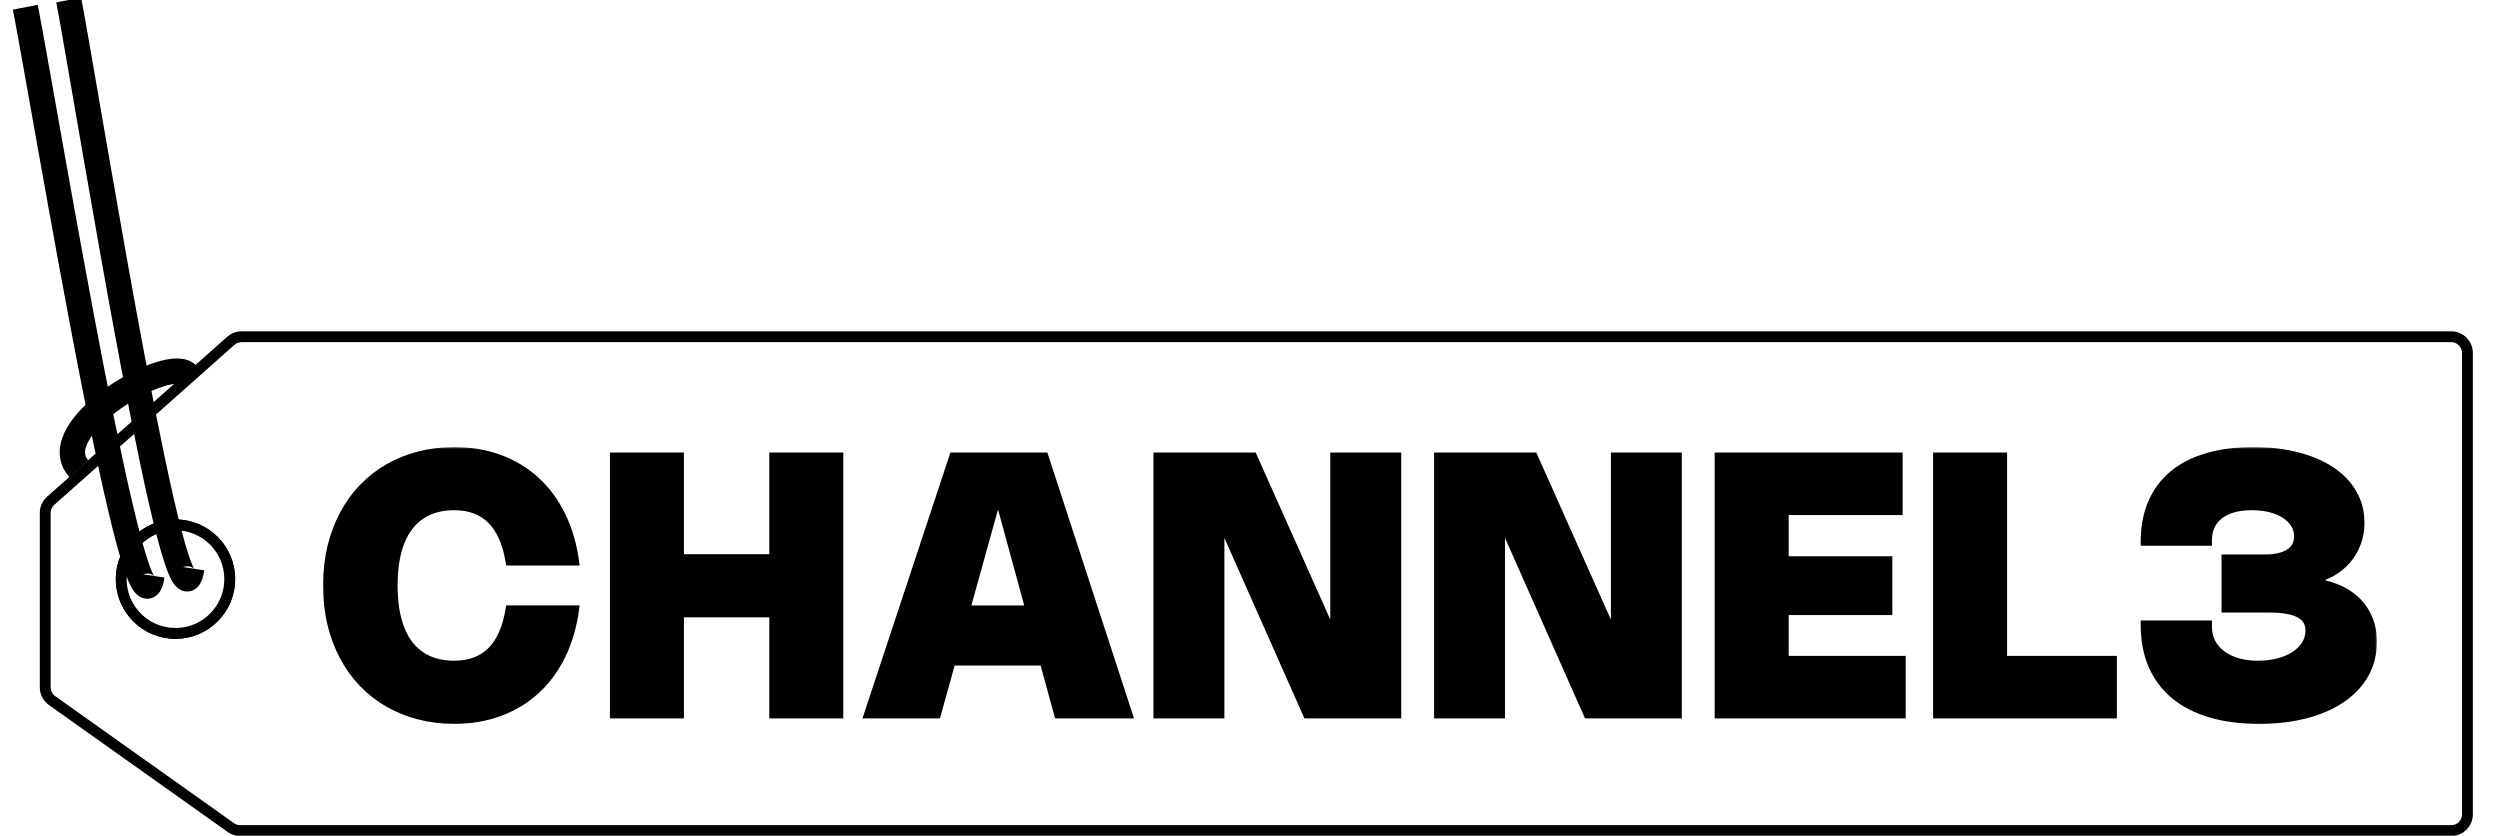 <svg width="691" height="231" viewBox="0 0 691 231" fill="none" xmlns="http://www.w3.org/2000/svg">
<g clip-path="url(#clip0_140_18)">
<mask id="path-1-outside-1_140_18" maskUnits="userSpaceOnUse" x="89" y="123.573" width="568" height="77" fill="black">
<rect fill="white" x="89" y="123.573" width="568" height="77"/>
<path d="M108.9 161.823C108.9 164.206 109.058 166.398 109.375 168.398C109.708 170.398 110.192 172.206 110.825 173.823C111.458 175.44 112.25 176.865 113.2 178.098C114.15 179.315 115.233 180.331 116.45 181.148C117.683 181.965 119.058 182.581 120.575 182.998C122.092 183.415 123.75 183.623 125.55 183.623C127.683 183.623 129.592 183.306 131.275 182.673C132.975 182.04 134.458 181.09 135.725 179.823C136.992 178.54 138.042 176.948 138.875 175.048C139.725 173.131 140.35 170.89 140.75 168.323H159.075C158.425 173.106 157.175 177.398 155.325 181.198C153.475 184.981 151.1 188.198 148.2 190.848C145.317 193.498 141.958 195.531 138.125 196.948C134.308 198.365 130.108 199.073 125.525 199.073C122.108 199.073 118.858 198.673 115.775 197.873C112.708 197.073 109.867 195.923 107.25 194.423C104.65 192.923 102.3 191.09 100.2 188.923C98.117 186.74 96.342 184.273 94.875 181.523C93.408 178.756 92.275 175.723 91.475 172.423C90.692 169.123 90.3 165.59 90.3 161.823C90.3 158.056 90.692 154.523 91.475 151.223C92.275 147.923 93.408 144.898 94.875 142.148C96.342 139.381 98.117 136.915 100.2 134.748C102.3 132.565 104.65 130.723 107.25 129.223C109.867 127.723 112.708 126.573 115.775 125.773C118.858 124.973 122.108 124.573 125.525 124.573C130.108 124.573 134.308 125.281 138.125 126.698C141.958 128.115 145.317 130.148 148.2 132.798C151.1 135.448 153.475 138.673 155.325 142.473C157.175 146.256 158.425 150.54 159.075 155.323H140.75C140.35 152.756 139.725 150.523 138.875 148.623C138.042 146.706 136.992 145.115 135.725 143.848C134.458 142.565 132.975 141.606 131.275 140.973C129.592 140.34 127.683 140.023 125.55 140.023C123.75 140.023 122.092 140.231 120.575 140.648C119.058 141.065 117.683 141.681 116.45 142.498C115.233 143.315 114.15 144.34 113.2 145.573C112.25 146.79 111.458 148.206 110.825 149.823C110.192 151.44 109.708 153.248 109.375 155.248C109.058 157.248 108.9 159.44 108.9 161.823ZM232.085 126.073V197.573H213.635V168.223L214.435 169.623H186.935L188.035 168.223V197.573H169.585V126.073H188.035V155.623L186.935 154.173H214.435L213.635 155.623V126.073H232.085ZM259.04 197.573H239.765L263.415 126.073H288.765L312.065 197.573H292.39L274.515 132.123H277.24L259.04 197.573ZM255.115 182.948V168.348H299.015V182.948H255.115ZM386.295 126.073V197.573H361.195L337.295 143.673L337.42 143.648V197.573H319.82V126.073H346.42L368.82 176.223L368.695 176.273V126.073H386.295ZM463.853 126.073V197.573H438.753L414.853 143.673L414.978 143.648V197.573H397.378V126.073H423.978L446.378 176.223L446.253 176.273V126.073H463.853ZM474.937 126.073H524.887V141.373H492.187L493.387 140.123V155.998L492.187 154.748H522.037V168.998H492.187L493.387 167.748V183.523L492.187 182.273H525.737V197.573H474.937V126.073ZM535.308 126.073H553.758V183.523L552.558 182.273H584.108V197.573H535.308V126.073ZM592.683 149.848V149.723C592.683 145.706 593.349 142.14 594.683 139.023C596.016 135.89 597.958 133.256 600.508 131.123C603.074 128.973 606.224 127.348 609.958 126.248C613.691 125.131 617.966 124.573 622.783 124.573C627.266 124.573 631.333 125.048 634.983 125.998C638.649 126.931 641.783 128.265 644.383 129.998C646.983 131.731 648.991 133.823 650.408 136.273C651.824 138.723 652.533 141.44 652.533 144.423C652.533 146.806 652.091 148.99 651.208 150.973C650.324 152.956 649.108 154.673 647.558 156.123C646.008 157.556 644.149 158.681 641.983 159.498C639.833 160.298 637.474 160.698 634.908 160.698V160.523C638.174 160.523 641.108 160.915 643.708 161.698C646.324 162.481 648.533 163.598 650.333 165.048C652.149 166.498 653.541 168.273 654.508 170.373C655.491 172.456 655.983 174.806 655.983 177.423C655.983 180.706 655.233 183.681 653.733 186.348C652.249 188.998 650.124 191.273 647.358 193.173C644.608 195.056 641.291 196.515 637.408 197.548C633.524 198.565 629.191 199.073 624.408 199.073C619.341 199.073 614.841 198.49 610.908 197.323C606.991 196.156 603.674 194.448 600.958 192.198C598.258 189.948 596.199 187.181 594.783 183.898C593.383 180.615 592.683 176.856 592.683 172.623V172.498H610.383V173.248C610.383 174.815 610.708 176.24 611.358 177.523C612.024 178.79 612.958 179.881 614.158 180.798C615.358 181.698 616.799 182.398 618.483 182.898C620.183 183.381 622.083 183.623 624.183 183.623C626.216 183.623 628.091 183.39 629.808 182.923C631.524 182.456 633.008 181.815 634.258 180.998C635.508 180.165 636.483 179.181 637.183 178.048C637.883 176.898 638.233 175.648 638.233 174.298C638.233 172.231 637.324 170.715 635.508 169.748C633.691 168.781 630.841 168.298 626.958 168.298H615.033V154.248H626.133C627.566 154.248 628.833 154.115 629.933 153.848C631.049 153.581 631.991 153.198 632.758 152.698C633.524 152.181 634.099 151.556 634.483 150.823C634.883 150.073 635.083 149.223 635.083 148.273C635.083 147.04 634.774 145.923 634.158 144.923C633.541 143.906 632.674 143.04 631.558 142.323C630.458 141.59 629.124 141.023 627.558 140.623C626.008 140.223 624.291 140.023 622.408 140.023C620.508 140.023 618.808 140.231 617.308 140.648C615.824 141.065 614.566 141.673 613.533 142.473C612.516 143.273 611.733 144.248 611.183 145.398C610.649 146.548 610.383 147.865 610.383 149.348V149.848H592.683Z"/>
</mask>
<path d="M108.9 161.823C108.9 164.206 109.058 166.398 109.375 168.398C109.708 170.398 110.192 172.206 110.825 173.823C111.458 175.44 112.25 176.865 113.2 178.098C114.15 179.315 115.233 180.331 116.45 181.148C117.683 181.965 119.058 182.581 120.575 182.998C122.092 183.415 123.75 183.623 125.55 183.623C127.683 183.623 129.592 183.306 131.275 182.673C132.975 182.04 134.458 181.09 135.725 179.823C136.992 178.54 138.042 176.948 138.875 175.048C139.725 173.131 140.35 170.89 140.75 168.323H159.075C158.425 173.106 157.175 177.398 155.325 181.198C153.475 184.981 151.1 188.198 148.2 190.848C145.317 193.498 141.958 195.531 138.125 196.948C134.308 198.365 130.108 199.073 125.525 199.073C122.108 199.073 118.858 198.673 115.775 197.873C112.708 197.073 109.867 195.923 107.25 194.423C104.65 192.923 102.3 191.09 100.2 188.923C98.117 186.74 96.342 184.273 94.875 181.523C93.408 178.756 92.275 175.723 91.475 172.423C90.692 169.123 90.3 165.59 90.3 161.823C90.3 158.056 90.692 154.523 91.475 151.223C92.275 147.923 93.408 144.898 94.875 142.148C96.342 139.381 98.117 136.915 100.2 134.748C102.3 132.565 104.65 130.723 107.25 129.223C109.867 127.723 112.708 126.573 115.775 125.773C118.858 124.973 122.108 124.573 125.525 124.573C130.108 124.573 134.308 125.281 138.125 126.698C141.958 128.115 145.317 130.148 148.2 132.798C151.1 135.448 153.475 138.673 155.325 142.473C157.175 146.256 158.425 150.54 159.075 155.323H140.75C140.35 152.756 139.725 150.523 138.875 148.623C138.042 146.706 136.992 145.115 135.725 143.848C134.458 142.565 132.975 141.606 131.275 140.973C129.592 140.34 127.683 140.023 125.55 140.023C123.75 140.023 122.092 140.231 120.575 140.648C119.058 141.065 117.683 141.681 116.45 142.498C115.233 143.315 114.15 144.34 113.2 145.573C112.25 146.79 111.458 148.206 110.825 149.823C110.192 151.44 109.708 153.248 109.375 155.248C109.058 157.248 108.9 159.44 108.9 161.823ZM232.085 126.073V197.573H213.635V168.223L214.435 169.623H186.935L188.035 168.223V197.573H169.585V126.073H188.035V155.623L186.935 154.173H214.435L213.635 155.623V126.073H232.085ZM259.04 197.573H239.765L263.415 126.073H288.765L312.065 197.573H292.39L274.515 132.123H277.24L259.04 197.573ZM255.115 182.948V168.348H299.015V182.948H255.115ZM386.295 126.073V197.573H361.195L337.295 143.673L337.42 143.648V197.573H319.82V126.073H346.42L368.82 176.223L368.695 176.273V126.073H386.295ZM463.853 126.073V197.573H438.753L414.853 143.673L414.978 143.648V197.573H397.378V126.073H423.978L446.378 176.223L446.253 176.273V126.073H463.853ZM474.937 126.073H524.887V141.373H492.187L493.387 140.123V155.998L492.187 154.748H522.037V168.998H492.187L493.387 167.748V183.523L492.187 182.273H525.737V197.573H474.937V126.073ZM535.308 126.073H553.758V183.523L552.558 182.273H584.108V197.573H535.308V126.073ZM592.683 149.848V149.723C592.683 145.706 593.349 142.14 594.683 139.023C596.016 135.89 597.958 133.256 600.508 131.123C603.074 128.973 606.224 127.348 609.958 126.248C613.691 125.131 617.966 124.573 622.783 124.573C627.266 124.573 631.333 125.048 634.983 125.998C638.649 126.931 641.783 128.265 644.383 129.998C646.983 131.731 648.991 133.823 650.408 136.273C651.824 138.723 652.533 141.44 652.533 144.423C652.533 146.806 652.091 148.99 651.208 150.973C650.324 152.956 649.108 154.673 647.558 156.123C646.008 157.556 644.149 158.681 641.983 159.498C639.833 160.298 637.474 160.698 634.908 160.698V160.523C638.174 160.523 641.108 160.915 643.708 161.698C646.324 162.481 648.533 163.598 650.333 165.048C652.149 166.498 653.541 168.273 654.508 170.373C655.491 172.456 655.983 174.806 655.983 177.423C655.983 180.706 655.233 183.681 653.733 186.348C652.249 188.998 650.124 191.273 647.358 193.173C644.608 195.056 641.291 196.515 637.408 197.548C633.524 198.565 629.191 199.073 624.408 199.073C619.341 199.073 614.841 198.49 610.908 197.323C606.991 196.156 603.674 194.448 600.958 192.198C598.258 189.948 596.199 187.181 594.783 183.898C593.383 180.615 592.683 176.856 592.683 172.623V172.498H610.383V173.248C610.383 174.815 610.708 176.24 611.358 177.523C612.024 178.79 612.958 179.881 614.158 180.798C615.358 181.698 616.799 182.398 618.483 182.898C620.183 183.381 622.083 183.623 624.183 183.623C626.216 183.623 628.091 183.39 629.808 182.923C631.524 182.456 633.008 181.815 634.258 180.998C635.508 180.165 636.483 179.181 637.183 178.048C637.883 176.898 638.233 175.648 638.233 174.298C638.233 172.231 637.324 170.715 635.508 169.748C633.691 168.781 630.841 168.298 626.958 168.298H615.033V154.248H626.133C627.566 154.248 628.833 154.115 629.933 153.848C631.049 153.581 631.991 153.198 632.758 152.698C633.524 152.181 634.099 151.556 634.483 150.823C634.883 150.073 635.083 149.223 635.083 148.273C635.083 147.04 634.774 145.923 634.158 144.923C633.541 143.906 632.674 143.04 631.558 142.323C630.458 141.59 629.124 141.023 627.558 140.623C626.008 140.223 624.291 140.023 622.408 140.023C620.508 140.023 618.808 140.231 617.308 140.648C615.824 141.065 614.566 141.673 613.533 142.473C612.516 143.273 611.733 144.248 611.183 145.398C610.649 146.548 610.383 147.865 610.383 149.348V149.848H592.683Z" fill="black"/>
<path d="M109.375 168.398L108.387 168.554L108.389 168.562L109.375 168.398ZM110.825 173.823L109.894 174.188L110.825 173.823ZM113.2 178.098L112.408 178.708L112.412 178.713L113.2 178.098ZM116.45 181.148L115.893 181.978L115.898 181.982L116.45 181.148ZM120.575 182.998L120.31 183.962L120.575 182.998ZM131.275 182.673L130.926 181.736L130.923 181.737L131.275 182.673ZM135.725 179.823L136.432 180.53L136.437 180.525L135.725 179.823ZM138.875 175.048L137.961 174.643L137.959 174.646L138.875 175.048ZM140.75 168.323V167.323H139.894L139.762 168.169L140.75 168.323ZM159.075 168.323L160.066 168.458L160.22 167.323H159.075V168.323ZM155.325 181.198L156.223 181.637L156.224 181.636L155.325 181.198ZM148.2 190.848L147.525 190.11L147.523 190.112L148.2 190.848ZM138.125 196.948L137.778 196.01L137.777 196.01L138.125 196.948ZM115.775 197.873L115.523 198.841L115.524 198.841L115.775 197.873ZM107.25 194.423L106.75 195.289L106.753 195.291L107.25 194.423ZM100.2 188.923L99.477 189.613L99.482 189.619L100.2 188.923ZM94.875 181.523L93.992 181.991L93.993 181.994L94.875 181.523ZM91.475 172.423L90.502 172.654L90.503 172.659L91.475 172.423ZM91.475 151.223L90.503 150.987L90.502 150.992L91.475 151.223ZM94.875 142.148L95.757 142.619L95.758 142.616L94.875 142.148ZM100.2 134.748L99.479 134.055L99.479 134.055L100.2 134.748ZM107.25 129.223L106.753 128.355L106.75 128.357L107.25 129.223ZM115.775 125.773L115.524 124.805L115.523 124.805L115.775 125.773ZM138.125 126.698L137.777 127.635L137.778 127.636L138.125 126.698ZM148.2 132.798L147.523 133.534L147.525 133.536L148.2 132.798ZM155.325 142.473L154.426 142.911L154.427 142.912L155.325 142.473ZM159.075 155.323V156.323H160.22L160.066 155.188L159.075 155.323ZM140.75 155.323L139.762 155.477L139.894 156.323H140.75V155.323ZM138.875 148.623L137.958 149.022L137.962 149.031L138.875 148.623ZM135.725 143.848L135.013 144.55L135.018 144.555L135.725 143.848ZM131.275 140.973L130.923 141.909L130.926 141.91L131.275 140.973ZM120.575 140.648L120.31 139.684L120.575 140.648ZM116.45 142.498L115.898 141.664L115.893 141.668L116.45 142.498ZM113.2 145.573L113.988 146.188L113.992 146.183L113.2 145.573ZM110.825 149.823L111.756 150.188L110.825 149.823ZM109.375 155.248L108.389 155.084L108.387 155.092L109.375 155.248ZM108.9 161.823H107.9C107.9 164.25 108.061 166.495 108.387 168.554L109.375 168.398L110.363 168.242C110.056 166.301 109.9 164.163 109.9 161.823H108.9ZM109.375 168.398L108.389 168.562C108.732 170.62 109.231 172.497 109.894 174.188L110.825 173.823L111.756 173.458C111.152 171.916 110.685 170.176 110.361 168.234L109.375 168.398ZM110.825 173.823L109.894 174.188C110.558 175.882 111.394 177.392 112.408 178.708L113.2 178.098L113.992 177.488C113.106 176.337 112.359 174.997 111.756 173.458L110.825 173.823ZM113.2 178.098L112.412 178.713C113.423 180.009 114.584 181.1 115.893 181.978L116.45 181.148L117.007 180.318C115.883 179.563 114.877 178.62 113.988 177.483L113.2 178.098ZM116.45 181.148L115.898 181.982C117.225 182.86 118.698 183.519 120.31 183.962L120.575 182.998L120.84 182.034C119.419 181.643 118.142 181.069 117.002 180.314L116.45 181.148ZM120.575 182.998L120.31 183.962C121.924 184.406 123.673 184.623 125.55 184.623V183.623V182.623C123.827 182.623 122.259 182.424 120.84 182.034L120.575 182.998ZM125.55 183.623V184.623C127.782 184.623 129.812 184.292 131.627 183.609L131.275 182.673L130.923 181.737C129.371 182.321 127.585 182.623 125.55 182.623V183.623ZM131.275 182.673L131.624 183.61C133.457 182.927 135.063 181.9 136.432 180.53L135.725 179.823L135.018 179.116C133.854 180.28 132.493 181.152 130.926 181.736L131.275 182.673ZM135.725 179.823L136.437 180.525C137.801 179.143 138.916 177.445 139.791 175.45L138.875 175.048L137.959 174.646C137.168 176.451 136.182 177.936 135.013 179.121L135.725 179.823ZM138.875 175.048L139.789 175.453C140.682 173.44 141.328 171.111 141.738 168.477L140.75 168.323L139.762 168.169C139.372 170.669 138.768 172.823 137.961 174.643L138.875 175.048ZM140.75 168.323V169.323H159.075V168.323V167.323H140.75V168.323ZM159.075 168.323L158.084 168.188C157.446 172.881 156.223 177.068 154.426 180.76L155.325 181.198L156.224 181.636C158.127 177.728 159.404 173.332 160.066 168.458L159.075 168.323ZM155.325 181.198L154.427 180.759C152.628 184.437 150.326 187.55 147.525 190.11L148.2 190.848L148.875 191.586C151.874 188.846 154.322 185.525 156.223 181.637L155.325 181.198ZM148.2 190.848L147.523 190.112C144.74 192.67 141.495 194.636 137.778 196.01L138.125 196.948L138.472 197.886C142.422 196.426 145.893 194.326 148.877 191.584L148.2 190.848ZM138.125 196.948L137.777 196.01C134.085 197.381 130.004 198.073 125.525 198.073V199.073V200.073C130.212 200.073 134.532 199.348 138.473 197.885L138.125 196.948ZM125.525 199.073V198.073C122.187 198.073 119.022 197.682 116.026 196.905L115.775 197.873L115.524 198.841C118.695 199.664 122.03 200.073 125.525 200.073V199.073ZM115.775 197.873L116.027 196.905C113.042 196.127 110.283 195.009 107.747 193.555L107.25 194.423L106.753 195.291C109.45 196.837 112.375 198.019 115.523 198.841L115.775 197.873ZM107.25 194.423L107.75 193.557C105.23 192.103 102.954 190.327 100.918 188.227L100.2 188.923L99.482 189.619C101.646 191.852 104.07 193.743 106.75 195.289L107.25 194.423ZM100.2 188.923L100.923 188.233C98.905 186.117 97.183 183.725 95.757 181.052L94.875 181.523L93.993 181.994C95.501 184.821 97.329 187.362 99.477 189.613L100.2 188.923ZM94.875 181.523L95.758 181.055C94.334 178.367 93.229 175.413 92.447 172.187L91.475 172.423L90.503 172.659C91.321 176.033 92.483 179.145 93.992 181.991L94.875 181.523ZM91.475 172.423L92.448 172.192C91.684 168.976 91.3 165.52 91.3 161.823H90.3H89.3C89.3 165.659 89.699 169.27 90.502 172.654L91.475 172.423ZM90.3 161.823H91.3C91.3 158.126 91.684 154.67 92.448 151.454L91.475 151.223L90.502 150.992C89.699 154.376 89.3 157.987 89.3 161.823H90.3ZM91.475 151.223L92.447 151.459C93.229 148.233 94.334 145.288 95.757 142.619L94.875 142.148L93.993 141.677C92.483 144.508 91.321 147.613 90.503 150.987L91.475 151.223ZM94.875 142.148L95.758 142.616C97.183 139.928 98.905 137.538 100.921 135.441L100.2 134.748L99.479 134.055C97.329 136.291 95.5 138.834 93.992 141.68L94.875 142.148ZM100.2 134.748L100.921 135.441C102.956 133.325 105.232 131.542 107.75 130.089L107.25 129.223L106.75 128.357C104.068 129.904 101.644 131.804 99.479 134.055L100.2 134.748ZM107.25 129.223L107.747 130.091C110.283 128.637 113.042 127.519 116.027 126.741L115.775 125.773L115.523 124.805C112.375 125.627 109.45 126.809 106.753 128.355L107.25 129.223ZM115.775 125.773L116.026 126.741C119.022 125.964 122.187 125.573 125.525 125.573V124.573V123.573C122.03 123.573 118.695 123.982 115.524 124.805L115.775 125.773ZM125.525 124.573V125.573C130.004 125.573 134.085 126.265 137.777 127.635L138.125 126.698L138.473 125.76C134.532 124.298 130.212 123.573 125.525 123.573V124.573ZM138.125 126.698L137.778 127.636C141.495 129.01 144.74 130.976 147.523 133.534L148.2 132.798L148.877 132.062C145.893 129.32 142.422 127.22 138.472 125.76L138.125 126.698ZM148.2 132.798L147.525 133.536C150.325 136.095 152.627 139.215 154.426 142.911L155.325 142.473L156.224 142.035C154.323 138.131 151.875 134.801 148.875 132.06L148.2 132.798ZM155.325 142.473L154.427 142.912C156.223 146.587 157.446 150.765 158.084 155.458L159.075 155.323L160.066 155.188C159.404 150.314 158.127 145.926 156.223 142.034L155.325 142.473ZM159.075 155.323V154.323H140.75V155.323V156.323H159.075V155.323ZM140.75 155.323L141.738 155.169C141.328 152.535 140.682 150.213 139.788 148.215L138.875 148.623L137.962 149.031C138.768 150.833 139.372 152.977 139.762 155.477L140.75 155.323ZM138.875 148.623L139.792 148.224C138.917 146.211 137.801 144.51 136.432 143.141L135.725 143.848L135.018 144.555C136.182 145.72 137.166 147.201 137.958 149.022L138.875 148.623ZM135.725 143.848L136.437 143.146C135.067 141.758 133.46 140.72 131.624 140.036L131.275 140.973L130.926 141.91C132.49 142.493 133.85 143.371 135.013 144.55L135.725 143.848ZM131.275 140.973L131.627 140.037C129.812 139.354 127.782 139.023 125.55 139.023V140.023V141.023C127.585 141.023 129.371 141.325 130.923 141.909L131.275 140.973ZM125.55 140.023V139.023C123.673 139.023 121.924 139.24 120.31 139.684L120.575 140.648L120.84 141.612C122.259 141.222 123.827 141.023 125.55 141.023V140.023ZM120.575 140.648L120.31 139.684C118.698 140.127 117.225 140.786 115.898 141.664L116.45 142.498L117.002 143.332C118.142 142.577 119.419 142.003 120.84 141.612L120.575 140.648ZM116.45 142.498L115.893 141.668C114.581 142.548 113.42 143.649 112.408 144.963L113.2 145.573L113.992 146.183C114.88 145.03 115.886 144.081 117.007 143.328L116.45 142.498ZM113.2 145.573L112.412 144.958C111.395 146.259 110.558 147.763 109.894 149.458L110.825 149.823L111.756 150.188C112.358 148.65 113.105 147.32 113.988 146.188L113.2 145.573ZM110.825 149.823L109.894 149.458C109.231 151.149 108.732 153.026 108.389 155.084L109.375 155.248L110.361 155.412C110.685 153.47 111.152 151.73 111.756 150.188L110.825 149.823ZM109.375 155.248L108.387 155.092C108.061 157.151 107.9 159.396 107.9 161.823H108.9H109.9C109.9 159.483 110.056 157.345 110.363 155.404L109.375 155.248ZM232.085 126.073H233.085V125.073H232.085V126.073ZM232.085 197.573V198.573H233.085V197.573H232.085ZM213.635 197.573H212.635V198.573H213.635V197.573ZM213.635 168.223L214.503 167.727L212.635 164.457V168.223H213.635ZM214.435 169.623V170.623H216.158L215.303 169.127L214.435 169.623ZM186.935 169.623L186.149 169.005L184.878 170.623H186.935V169.623ZM188.035 168.223H189.035V165.332L187.249 167.605L188.035 168.223ZM188.035 197.573V198.573H189.035V197.573H188.035ZM169.585 197.573H168.585V198.573H169.585V197.573ZM169.585 126.073V125.073H168.585V126.073H169.585ZM188.035 126.073H189.035V125.073H188.035V126.073ZM188.035 155.623L187.238 156.227L189.035 158.596V155.623H188.035ZM186.935 154.173V153.173H184.921L186.138 154.777L186.935 154.173ZM214.435 154.173L215.311 154.656L216.129 153.173H214.435V154.173ZM213.635 155.623H212.635L214.511 156.106L213.635 155.623ZM213.635 126.073V125.073H212.635V126.073H213.635ZM232.085 126.073H231.085V197.573H232.085H233.085V126.073H232.085ZM232.085 197.573V196.573H213.635V197.573V198.573H232.085V197.573ZM213.635 197.573H214.635V168.223H213.635H212.635V197.573H213.635ZM213.635 168.223L212.767 168.719L213.567 170.119L214.435 169.623L215.303 169.127L214.503 167.727L213.635 168.223ZM214.435 169.623V168.623H186.935V169.623V170.623H214.435V169.623ZM186.935 169.623L187.721 170.241L188.821 168.841L188.035 168.223L187.249 167.605L186.149 169.005L186.935 169.623ZM188.035 168.223H187.035V197.573H188.035H189.035V168.223H188.035ZM188.035 197.573V196.573H169.585V197.573V198.573H188.035V197.573ZM169.585 197.573H170.585V126.073H169.585H168.585V197.573H169.585ZM169.585 126.073V127.073H188.035V126.073V125.073H169.585V126.073ZM188.035 126.073H187.035V155.623H188.035H189.035V126.073H188.035ZM188.035 155.623L188.832 155.019L187.732 153.569L186.935 154.173L186.138 154.777L187.238 156.227L188.035 155.623ZM186.935 154.173V155.173H214.435V154.173V153.173H186.935V154.173ZM214.435 154.173L213.56 153.69L212.76 155.14L213.635 155.623L214.511 156.106L215.311 154.656L214.435 154.173ZM213.635 155.623H214.635V126.073H213.635H212.635V155.623H213.635ZM213.635 126.073V127.073H232.085V126.073V125.073H213.635V126.073ZM259.04 197.573V198.573H259.8L260.003 197.841L259.04 197.573ZM239.765 197.573L238.815 197.259L238.381 198.573H239.765V197.573ZM263.415 126.073V125.073H262.692L262.465 125.759L263.415 126.073ZM288.765 126.073L289.716 125.763L289.491 125.073H288.765V126.073ZM312.065 197.573V198.573H313.442L313.016 197.263L312.065 197.573ZM292.39 197.573L291.425 197.836L291.626 198.573H292.39V197.573ZM274.515 132.123V131.123H273.205L273.55 132.386L274.515 132.123ZM277.24 132.123L278.203 132.391L278.556 131.123H277.24V132.123ZM255.115 182.948H254.115V183.948H255.115V182.948ZM255.115 168.348V167.348H254.115V168.348H255.115ZM299.015 168.348H300.015V167.348H299.015V168.348ZM299.015 182.948V183.948H300.015V182.948H299.015ZM259.04 197.573V196.573H239.765V197.573V198.573H259.04V197.573ZM239.765 197.573L240.714 197.887L264.364 126.387L263.415 126.073L262.465 125.759L238.815 197.259L239.765 197.573ZM263.415 126.073V127.073H288.765V126.073V125.073H263.415V126.073ZM288.765 126.073L287.814 126.383L311.114 197.883L312.065 197.573L313.016 197.263L289.716 125.763L288.765 126.073ZM312.065 197.573V196.573H292.39V197.573V198.573H312.065V197.573ZM292.39 197.573L293.355 197.31L275.48 131.86L274.515 132.123L273.55 132.386L291.425 197.836L292.39 197.573ZM274.515 132.123V133.123H277.24V132.123V131.123H274.515V132.123ZM277.24 132.123L276.276 131.855L258.076 197.305L259.04 197.573L260.003 197.841L278.203 132.391L277.24 132.123ZM255.115 182.948H256.115V168.348H255.115H254.115V182.948H255.115ZM255.115 168.348V169.348H299.015V168.348V167.348H255.115V168.348ZM299.015 168.348H298.015V182.948H299.015H300.015V168.348H299.015ZM299.015 182.948V181.948H255.115V182.948V183.948H299.015V182.948ZM386.295 126.073H387.295V125.073H386.295V126.073ZM386.295 197.573V198.573H387.295V197.573H386.295ZM361.195 197.573L360.28 197.978L360.544 198.573H361.195V197.573ZM337.295 143.673L337.098 142.692L335.874 142.937L336.38 144.078L337.295 143.673ZM337.42 143.648H338.42V142.428L337.223 142.667L337.42 143.648ZM337.42 197.573V198.573H338.42V197.573H337.42ZM319.82 197.573H318.82V198.573H319.82V197.573ZM319.82 126.073V125.073H318.82V126.073H319.82ZM346.42 126.073L347.333 125.665L347.068 125.073H346.42V126.073ZM368.82 176.223L369.191 177.151L370.157 176.765L369.733 175.815L368.82 176.223ZM368.695 176.273H367.695V177.75L369.066 177.201L368.695 176.273ZM368.695 126.073V125.073H367.695V126.073H368.695ZM386.295 126.073H385.295V197.573H386.295H387.295V126.073H386.295ZM386.295 197.573V196.573H361.195V197.573V198.573H386.295V197.573ZM361.195 197.573L362.109 197.168L338.209 143.268L337.295 143.673L336.38 144.078L360.28 197.978L361.195 197.573ZM337.295 143.673L337.491 144.654L337.616 144.629L337.42 143.648L337.223 142.667L337.098 142.692L337.295 143.673ZM337.42 143.648H336.42V197.573H337.42H338.42V143.648H337.42ZM337.42 197.573V196.573H319.82V197.573V198.573H337.42V197.573ZM319.82 197.573H320.82V126.073H319.82H318.82V197.573H319.82ZM319.82 126.073V127.073H346.42V126.073V125.073H319.82V126.073ZM346.42 126.073L345.506 126.481L367.906 176.631L368.82 176.223L369.733 175.815L347.333 125.665L346.42 126.073ZM368.82 176.223L368.448 175.295L368.323 175.345L368.695 176.273L369.066 177.201L369.191 177.151L368.82 176.223ZM368.695 176.273H369.695V126.073H368.695H367.695V176.273H368.695ZM368.695 126.073V127.073H386.295V126.073V125.073H368.695V126.073ZM463.853 126.073H464.853V125.073H463.853V126.073ZM463.853 197.573V198.573H464.853V197.573H463.853ZM438.753 197.573L437.839 197.978L438.103 198.573H438.753V197.573ZM414.853 143.673L414.657 142.692L413.433 142.937L413.939 144.078L414.853 143.673ZM414.978 143.648H415.978V142.428L414.782 142.667L414.978 143.648ZM414.978 197.573V198.573H415.978V197.573H414.978ZM397.378 197.573H396.378V198.573H397.378V197.573ZM397.378 126.073V125.073H396.378V126.073H397.378ZM423.978 126.073L424.891 125.665L424.627 125.073H423.978V126.073ZM446.378 176.223L446.75 177.151L447.715 176.765L447.291 175.815L446.378 176.223ZM446.253 176.273H445.253V177.75L446.625 177.201L446.253 176.273ZM446.253 126.073V125.073H445.253V126.073H446.253ZM463.853 126.073H462.853V197.573H463.853H464.853V126.073H463.853ZM463.853 197.573V196.573H438.753V197.573V198.573H463.853V197.573ZM438.753 197.573L439.667 197.168L415.767 143.268L414.853 143.673L413.939 144.078L437.839 197.978L438.753 197.573ZM414.853 143.673L415.049 144.654L415.174 144.629L414.978 143.648L414.782 142.667L414.657 142.692L414.853 143.673ZM414.978 143.648H413.978V197.573H414.978H415.978V143.648H414.978ZM414.978 197.573V196.573H397.378V197.573V198.573H414.978V197.573ZM397.378 197.573H398.378V126.073H397.378H396.378V197.573H397.378ZM397.378 126.073V127.073H423.978V126.073V125.073H397.378V126.073ZM423.978 126.073L423.065 126.481L445.465 176.631L446.378 176.223L447.291 175.815L424.891 125.665L423.978 126.073ZM446.378 176.223L446.007 175.295L445.882 175.345L446.253 176.273L446.625 177.201L446.75 177.151L446.378 176.223ZM446.253 176.273H447.253V126.073H446.253H445.253V176.273H446.253ZM446.253 126.073V127.073H463.853V126.073V125.073H446.253V126.073ZM474.937 126.073V125.073H473.937V126.073H474.937ZM524.887 126.073H525.887V125.073H524.887V126.073ZM524.887 141.373V142.373H525.887V141.373H524.887ZM492.187 141.373L491.465 140.68L489.841 142.373H492.187V141.373ZM493.387 140.123H494.387V137.637L492.665 139.43L493.387 140.123ZM493.387 155.998L492.665 156.691L494.387 158.484V155.998H493.387ZM492.187 154.748V153.748H489.841L491.465 155.441L492.187 154.748ZM522.037 154.748H523.037V153.748H522.037V154.748ZM522.037 168.998V169.998H523.037V168.998H522.037ZM492.187 168.998L491.465 168.305L489.841 169.998H492.187V168.998ZM493.387 167.748H494.387V165.262L492.665 167.055L493.387 167.748ZM493.387 183.523L492.665 184.216L494.387 186.009V183.523H493.387ZM492.187 182.273V181.273H489.841L491.465 182.966L492.187 182.273ZM525.737 182.273H526.737V181.273H525.737V182.273ZM525.737 197.573V198.573H526.737V197.573H525.737ZM474.937 197.573H473.937V198.573H474.937V197.573ZM474.937 126.073V127.073H524.887V126.073V125.073H474.937V126.073ZM524.887 126.073H523.887V141.373H524.887H525.887V126.073H524.887ZM524.887 141.373V140.373H492.187V141.373V142.373H524.887V141.373ZM492.187 141.373L492.908 142.066L494.108 140.816L493.387 140.123L492.665 139.43L491.465 140.68L492.187 141.373ZM493.387 140.123H492.387V155.998H493.387H494.387V140.123H493.387ZM493.387 155.998L494.108 155.305L492.908 154.055L492.187 154.748L491.465 155.441L492.665 156.691L493.387 155.998ZM492.187 154.748V155.748H522.037V154.748V153.748H492.187V154.748ZM522.037 154.748H521.037V168.998H522.037H523.037V154.748H522.037ZM522.037 168.998V167.998H492.187V168.998V169.998H522.037V168.998ZM492.187 168.998L492.908 169.691L494.108 168.441L493.387 167.748L492.665 167.055L491.465 168.305L492.187 168.998ZM493.387 167.748H492.387V183.523H493.387H494.387V167.748H493.387ZM493.387 183.523L494.108 182.83L492.908 181.58L492.187 182.273L491.465 182.966L492.665 184.216L493.387 183.523ZM492.187 182.273V183.273H525.737V182.273V181.273H492.187V182.273ZM525.737 182.273H524.737V197.573H525.737H526.737V182.273H525.737ZM525.737 197.573V196.573H474.937V197.573V198.573H525.737V197.573ZM474.937 197.573H475.937V126.073H474.937H473.937V197.573H474.937ZM535.308 126.073V125.073H534.308V126.073H535.308ZM553.758 126.073H554.758V125.073H553.758V126.073ZM553.758 183.523L553.036 184.216L554.758 186.009V183.523H553.758ZM552.558 182.273V181.273H550.212L551.836 182.966L552.558 182.273ZM584.108 182.273H585.108V181.273H584.108V182.273ZM584.108 197.573V198.573H585.108V197.573H584.108ZM535.308 197.573H534.308V198.573H535.308V197.573ZM535.308 126.073V127.073H553.758V126.073V125.073H535.308V126.073ZM553.758 126.073H552.758V183.523H553.758H554.758V126.073H553.758ZM553.758 183.523L554.479 182.83L553.279 181.58L552.558 182.273L551.836 182.966L553.036 184.216L553.758 183.523ZM552.558 182.273V183.273H584.108V182.273V181.273H552.558V182.273ZM584.108 182.273H583.108V197.573H584.108H585.108V182.273H584.108ZM584.108 197.573V196.573H535.308V197.573V198.573H584.108V197.573ZM535.308 197.573H536.308V126.073H535.308H534.308V197.573H535.308ZM592.683 149.848H591.683V150.848H592.683V149.848ZM594.683 139.023L595.602 139.416L595.603 139.415L594.683 139.023ZM600.508 131.123L601.149 131.89L601.15 131.89L600.508 131.123ZM609.958 126.248L610.24 127.207L610.244 127.206L609.958 126.248ZM634.983 125.998L634.731 126.966L634.736 126.967L634.983 125.998ZM644.383 129.998L643.828 130.83V130.83L644.383 129.998ZM650.408 136.273L649.542 136.774V136.774L650.408 136.273ZM647.558 156.123L648.237 156.857L648.241 156.853L647.558 156.123ZM641.983 159.498L642.332 160.435L642.336 160.434L641.983 159.498ZM634.908 160.698H633.908V161.698H634.908V160.698ZM634.908 160.523V159.523H633.908V160.523H634.908ZM643.708 161.698L643.419 162.655L643.421 162.656L643.708 161.698ZM650.333 165.048L649.706 165.827L649.709 165.83L650.333 165.048ZM654.508 170.373L653.599 170.791L653.604 170.8L654.508 170.373ZM653.733 186.348L652.861 185.858L652.86 185.86L653.733 186.348ZM647.358 193.173L647.923 193.998L647.924 193.997L647.358 193.173ZM637.408 197.548L637.661 198.515L637.665 198.514L637.408 197.548ZM610.908 197.323L610.622 198.281L610.623 198.282L610.908 197.323ZM600.958 192.198L600.318 192.966L600.32 192.968L600.958 192.198ZM594.783 183.898L593.863 184.29L593.865 184.294L594.783 183.898ZM592.683 172.498V171.498H591.683V172.498H592.683ZM610.383 172.498H611.383V171.498H610.383V172.498ZM611.358 177.523L610.466 177.975L610.469 177.982L610.473 177.989L611.358 177.523ZM614.158 180.798L613.551 181.593L613.558 181.598L614.158 180.798ZM618.483 182.898L618.198 183.857L618.209 183.86L618.483 182.898ZM629.808 182.923L629.545 181.958L629.808 182.923ZM634.258 180.998L634.805 181.835L634.812 181.83L634.258 180.998ZM637.183 178.048L638.034 178.574L638.037 178.568L637.183 178.048ZM615.033 168.298H614.033V169.298H615.033V168.298ZM615.033 154.248V153.248H614.033V154.248H615.033ZM629.933 153.848L629.701 152.875L629.697 152.876L629.933 153.848ZM632.758 152.698L633.304 153.536L633.31 153.531L633.317 153.527L632.758 152.698ZM634.483 150.823L633.6 150.352L633.597 150.36L634.483 150.823ZM634.158 144.923L633.303 145.442L633.307 145.448L634.158 144.923ZM631.558 142.323L631.003 143.155L631.01 143.16L631.018 143.165L631.558 142.323ZM627.558 140.623L627.308 141.591L627.31 141.592L627.558 140.623ZM617.308 140.648L617.04 139.684L617.037 139.685L617.308 140.648ZM613.533 142.473L612.921 141.682L612.914 141.687L613.533 142.473ZM611.183 145.398L610.281 144.967L610.276 144.977L611.183 145.398ZM610.383 149.848V150.848H611.383V149.848H610.383ZM592.683 149.848H593.683V149.723H592.683H591.683V149.848H592.683ZM592.683 149.723H593.683C593.683 145.817 594.331 142.388 595.602 139.416L594.683 139.023L593.763 138.63C592.368 141.891 591.683 145.596 591.683 149.723H592.683ZM594.683 139.023L595.603 139.415C596.876 136.423 598.724 133.919 601.149 131.89L600.508 131.123L599.866 130.356C597.192 132.593 595.156 135.356 593.763 138.631L594.683 139.023ZM600.508 131.123L601.15 131.89C603.596 129.841 606.618 128.275 610.24 127.207L609.958 126.248L609.675 125.289C605.831 126.421 602.553 128.105 599.866 130.356L600.508 131.123ZM609.958 126.248L610.244 127.206C613.866 126.123 618.041 125.573 622.783 125.573V124.573V123.573C617.891 123.573 613.516 124.14 609.671 125.29L609.958 126.248ZM622.783 124.573V125.573C627.197 125.573 631.177 126.041 634.731 126.966L634.983 125.998L635.235 125.03C631.489 124.055 627.336 123.573 622.783 123.573V124.573ZM634.983 125.998L634.736 126.967C638.315 127.878 641.34 129.171 643.828 130.83L644.383 129.998L644.938 129.166C642.226 127.358 638.983 125.984 635.229 125.029L634.983 125.998ZM644.383 129.998L643.828 130.83C646.314 132.487 648.21 134.47 649.542 136.774L650.408 136.273L651.273 135.772C649.772 133.176 647.652 130.975 644.938 129.166L644.383 129.998ZM650.408 136.273L649.542 136.774C650.866 139.063 651.533 141.606 651.533 144.423H652.533H653.533C653.533 141.274 652.783 138.383 651.273 135.772L650.408 136.273ZM652.533 144.423H651.533C651.533 146.68 651.115 148.723 650.294 150.566L651.208 150.973L652.121 151.38C653.067 149.256 653.533 146.933 653.533 144.423H652.533ZM651.208 150.973L650.294 150.566C649.464 152.43 648.325 154.036 646.875 155.393L647.558 156.123L648.241 156.853C649.891 155.31 651.185 153.482 652.121 151.38L651.208 150.973ZM647.558 156.123L646.879 155.389C645.432 156.726 643.688 157.787 641.63 158.562L641.983 159.498L642.336 160.434C644.611 159.576 646.583 158.386 648.237 156.857L647.558 156.123ZM641.983 159.498L641.634 158.561C639.608 159.315 637.37 159.698 634.908 159.698V160.698V161.698C637.579 161.698 640.057 161.281 642.332 160.435L641.983 159.498ZM634.908 160.698H635.908V160.523H634.908H633.908V160.698H634.908ZM634.908 160.523V161.523C638.096 161.523 640.93 161.905 643.419 162.655L643.708 161.698L643.996 160.741C641.286 159.924 638.253 159.523 634.908 159.523V160.523ZM643.708 161.698L643.421 162.656C645.936 163.409 648.023 164.471 649.706 165.827L650.333 165.048L650.96 164.269C649.043 162.725 646.713 161.554 643.995 160.74L643.708 161.698ZM650.333 165.048L649.709 165.83C651.404 167.183 652.698 168.834 653.599 170.791L654.508 170.373L655.416 169.955C654.384 167.712 652.895 165.813 650.957 164.266L650.333 165.048ZM654.508 170.373L653.604 170.8C654.516 172.733 654.983 174.934 654.983 177.423H655.983H656.983C656.983 174.679 656.467 172.18 655.412 169.946L654.508 170.373ZM655.983 177.423H654.983C654.983 180.548 654.271 183.352 652.861 185.858L653.733 186.348L654.604 186.838C656.195 184.011 656.983 180.865 656.983 177.423H655.983ZM653.733 186.348L652.86 185.86C651.459 188.362 649.445 190.526 646.792 192.349L647.358 193.173L647.924 193.997C650.804 192.02 653.039 189.634 654.605 186.836L653.733 186.348ZM647.358 193.173L646.793 192.348C644.154 194.155 640.946 195.572 637.151 196.582L637.408 197.548L637.665 198.514C641.636 197.458 645.062 195.957 647.923 193.998L647.358 193.173ZM637.408 197.548L637.155 196.581C633.368 197.572 629.121 198.073 624.408 198.073V199.073V200.073C629.261 200.073 633.681 199.557 637.661 198.515L637.408 197.548ZM624.408 199.073V198.073C619.416 198.073 615.015 197.498 611.192 196.364L610.908 197.323L610.623 198.282C614.668 199.481 619.266 200.073 624.408 200.073V199.073ZM610.908 197.323L611.193 196.365C607.385 195.23 604.194 193.58 601.596 191.428L600.958 192.198L600.32 192.968C603.155 195.316 606.597 197.082 610.622 198.281L610.908 197.323ZM600.958 192.198L601.598 191.43C599.021 189.282 597.057 186.644 595.701 183.502L594.783 183.898L593.865 184.294C595.342 187.719 597.495 190.614 600.318 192.966L600.958 192.198ZM594.783 183.898L595.703 183.506C594.364 180.367 593.683 176.746 593.683 172.623H592.683H591.683C591.683 176.966 592.401 180.862 593.863 184.29L594.783 183.898ZM592.683 172.623H593.683V172.498H592.683H591.683V172.623H592.683ZM592.683 172.498V173.498H610.383V172.498V171.498H592.683V172.498ZM610.383 172.498H609.383V173.248H610.383H611.383V172.498H610.383ZM610.383 173.248H609.383C609.383 174.957 609.739 176.539 610.466 177.975L611.358 177.523L612.25 177.071C611.677 175.94 611.383 174.672 611.383 173.248H610.383ZM611.358 177.523L610.473 177.989C611.211 179.391 612.242 180.593 613.551 181.593L614.158 180.798L614.765 180.003C613.674 179.17 612.838 178.188 612.243 177.057L611.358 177.523ZM614.158 180.798L613.558 181.598C614.867 182.58 616.42 183.328 618.198 183.857L618.483 182.898L618.768 181.939C617.179 181.468 615.848 180.816 614.758 179.998L614.158 180.798ZM618.483 182.898L618.209 183.86C620.013 184.373 622.007 184.623 624.183 184.623V183.623V182.623C622.158 182.623 620.352 182.39 618.756 181.936L618.483 182.898ZM624.183 183.623V184.623C626.292 184.623 628.257 184.381 630.07 183.888L629.808 182.923L629.545 181.958C627.925 182.398 626.14 182.623 624.183 182.623V183.623ZM629.808 182.923L630.07 183.888C631.869 183.399 633.452 182.719 634.805 181.835L634.258 180.998L633.711 180.161C632.563 180.911 631.18 181.514 629.545 181.958L629.808 182.923ZM634.258 180.998L634.812 181.83C636.167 180.927 637.249 179.844 638.034 178.573L637.183 178.048L636.332 177.523C635.717 178.519 634.849 179.402 633.703 180.166L634.258 180.998ZM637.183 178.048L638.037 178.568C638.833 177.261 639.233 175.831 639.233 174.298H638.233H637.233C637.233 175.465 636.933 176.535 636.329 177.528L637.183 178.048ZM638.233 174.298H639.233C639.233 173.115 638.971 172.035 638.409 171.097C637.847 170.158 637.02 169.42 635.978 168.865L635.508 169.748L635.038 170.631C635.813 171.043 636.347 171.546 636.694 172.124C637.04 172.703 637.233 173.415 637.233 174.298H638.233ZM635.508 169.748L635.978 168.865C633.938 167.78 630.884 167.298 626.958 167.298V168.298V169.298C630.798 169.298 633.445 169.783 635.038 170.631L635.508 169.748ZM626.958 168.298V167.298H615.033V168.298V169.298H626.958V168.298ZM615.033 168.298H616.033V154.248H615.033H614.033V168.298H615.033ZM615.033 154.248V155.248H626.133V154.248V153.248H615.033V154.248ZM626.133 154.248V155.248C627.626 155.248 628.974 155.109 630.168 154.82L629.933 153.848L629.697 152.876C628.692 153.12 627.507 153.248 626.133 153.248V154.248ZM629.933 153.848L630.165 154.821C631.366 154.534 632.42 154.112 633.304 153.536L632.758 152.698L632.212 151.86C631.562 152.284 630.733 152.629 629.701 152.875L629.933 153.848ZM632.758 152.698L633.317 153.527C634.205 152.929 634.9 152.184 635.369 151.286L634.483 150.823L633.597 150.36C633.299 150.929 632.844 151.434 632.199 151.869L632.758 152.698ZM634.483 150.823L635.365 151.294C635.851 150.382 636.083 149.368 636.083 148.273H635.083H634.083C634.083 149.078 633.914 149.764 633.6 150.352L634.483 150.823ZM635.083 148.273H636.083C636.083 146.864 635.728 145.564 635.009 144.398L634.158 144.923L633.307 145.448C633.821 146.282 634.083 147.215 634.083 148.273H635.083ZM634.158 144.923L635.013 144.404C634.308 143.243 633.328 142.271 632.098 141.481L631.558 142.323L631.018 143.165C632.021 143.809 632.774 144.57 633.303 145.442L634.158 144.923ZM631.558 142.323L632.112 141.491C630.9 140.683 629.458 140.076 627.805 139.654L627.558 140.623L627.31 141.592C628.791 141.97 630.015 142.497 631.003 143.155L631.558 142.323ZM627.558 140.623L627.808 139.655C626.163 139.23 624.361 139.023 622.408 139.023V140.023V141.023C624.221 141.023 625.852 141.216 627.308 141.591L627.558 140.623ZM622.408 140.023V139.023C620.436 139.023 618.644 139.239 617.04 139.684L617.308 140.648L617.575 141.612C618.972 141.224 620.579 141.023 622.408 141.023V140.023ZM617.308 140.648L617.037 139.685C615.452 140.131 614.072 140.791 612.921 141.682L613.533 142.473L614.145 143.264C615.06 142.555 616.197 141.999 617.578 141.611L617.308 140.648ZM613.533 142.473L612.914 141.687C611.779 142.58 610.898 143.676 610.281 144.967L611.183 145.398L612.085 145.829C612.568 144.82 613.253 143.966 614.151 143.259L613.533 142.473ZM611.183 145.398L610.276 144.977C609.672 146.28 609.383 147.744 609.383 149.348H610.383H611.383C611.383 147.985 611.627 146.816 612.09 145.819L611.183 145.398ZM610.383 149.348H609.383V149.848H610.383H611.383V149.348H610.383ZM610.383 149.848V148.848H592.683V149.848V150.848H610.383V149.848Z" fill="black" mask="url(#path-1-outside-1_140_18)"/>
<circle cx="48.5" cy="160.073" r="16" stroke="black"/>
<path d="M42 159.103C37.962 184.66 13.058 33.571 7 2" stroke="black" stroke-width="7"/>
<path d="M53 157.103C49.077 182.66 24.885 31.571 19 0" stroke="black" stroke-width="7"/>
<path d="M66.779 93.073H677.5C679.985 93.073 682 95.088 682 97.573V225.073C682 227.558 679.985 229.573 677.5 229.573H66.414C65.48 229.573 64.57 229.283 63.809 228.742L14.395 193.644C13.206 192.8 12.5 191.433 12.5 189.975V141.769C12.5 140.483 13.051 139.258 14.013 138.404L63.792 94.208C64.615 93.477 65.678 93.073 66.779 93.073Z" stroke="black" stroke-width="3"/>
<circle cx="48.5" cy="160.073" r="15" stroke="black" stroke-width="3"/>
<path d="M21.818 129.573C11.595 118.289 47.619 97.332 52 103.78" stroke="black" stroke-width="7"/>
</g>
<defs>
<clipPath id="clip0_140_18">
<rect width="691" height="231" fill="white"/>
</clipPath>
</defs>
</svg>
